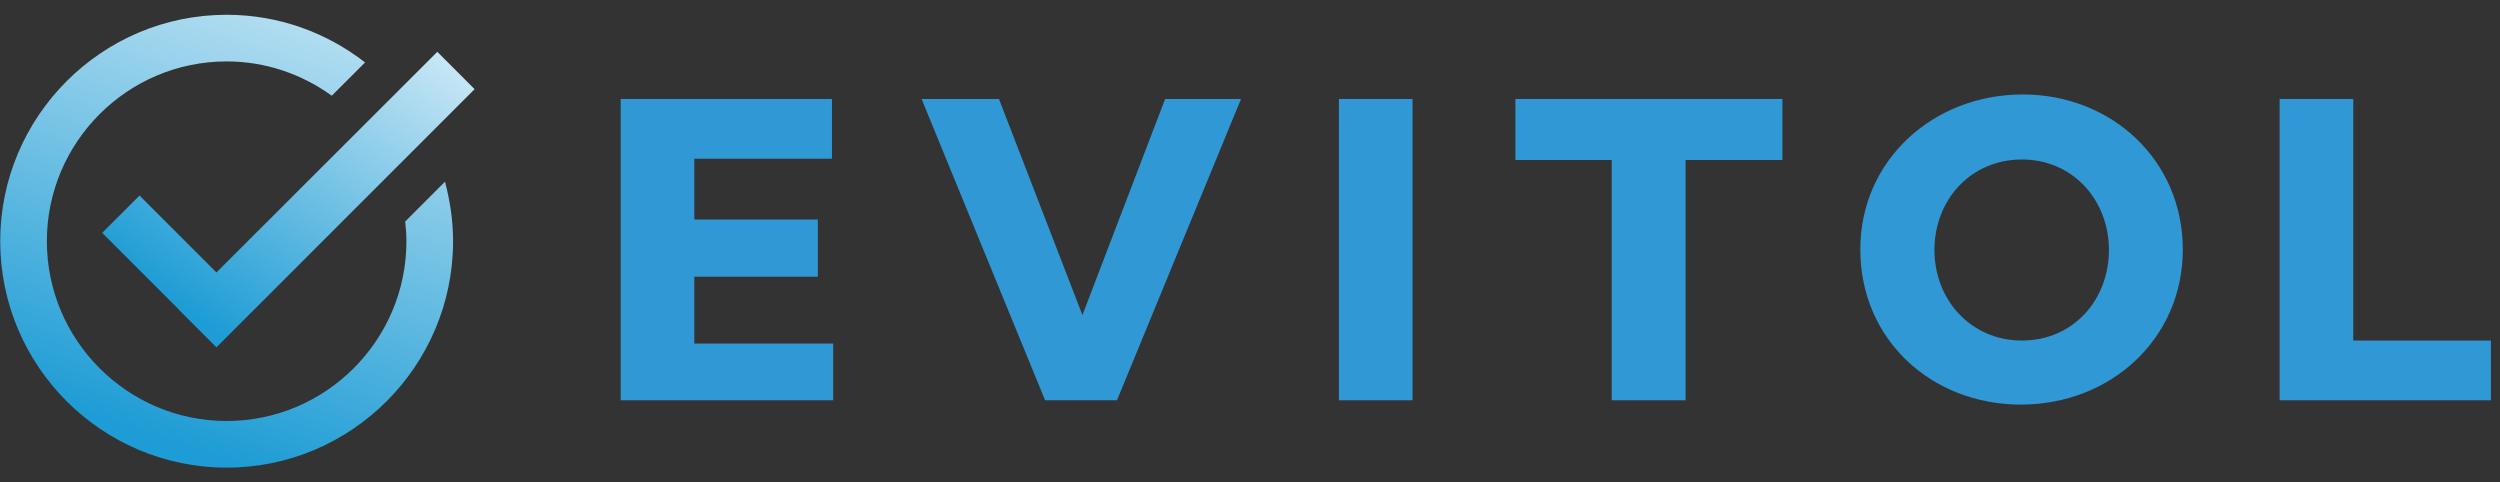 <svg width="114" height="22" viewBox="0 0 114 22" fill="none" xmlns="http://www.w3.org/2000/svg">
<rect x="0" y="0" width="114" height="22" fill="#333333" stroke="none"/>
<path d="M19.941 2.363L9.869 12.424L6.362 8.917L4.66 10.619L8.167 14.126V14.137L9.869 15.839L21.642 4.065L19.941 2.363Z" fill="url(#paint0_linear_26_3288)"/>
<path d="M18.475 10.091C18.51 10.389 18.533 10.688 18.533 10.999C18.533 15.518 14.854 19.197 10.335 19.197C5.816 19.197 2.137 15.518 2.137 10.999C2.137 6.48 5.816 2.801 10.335 2.801C12.129 2.801 13.773 3.387 15.129 4.365L16.647 2.847C14.899 1.49 12.715 0.674 10.335 0.674C4.643 0.674 0.01 5.307 0.01 10.999C0.01 16.69 4.643 21.324 10.335 21.324C16.026 21.324 20.66 16.69 20.66 10.999C20.66 10.056 20.522 9.159 20.292 8.285L18.487 10.091H18.475Z" fill="url(#paint1_linear_26_3288)"/>
<path d="M28.303 4.513H37.938V7.238H31.66V10.009H37.294V12.619H31.66V15.666H37.995V18.253H28.303V4.513Z" fill="#2F98D5"/>
<path d="M50.934 18.253H47.657L42.023 4.513H45.553L49.359 14.367L53.13 4.513H56.591L50.934 18.253Z" fill="#2F98D5"/>
<path d="M61.055 4.513H64.412V18.253H61.055V4.513Z" fill="#2F98D5"/>
<path d="M73.494 18.253V7.295H69.102V4.513H81.278V7.295H76.863V18.253H73.505H73.494Z" fill="#2F98D5"/>
<path d="M99.536 11.378C99.536 15.46 96.236 18.449 92.154 18.449C88.073 18.449 84.83 15.482 84.83 11.378C84.83 7.273 88.188 4.307 92.235 4.307C96.282 4.307 99.536 7.296 99.536 11.378ZM88.21 11.401C88.21 13.654 89.855 15.528 92.2 15.528C94.546 15.528 96.167 13.666 96.167 11.401C96.167 9.136 94.534 7.273 92.2 7.273C89.866 7.273 88.21 9.113 88.21 11.401Z" fill="#2F98D5"/>
<path d="M113.586 18.253H103.951V4.513H107.309V15.528H113.586V18.253Z" fill="#2F98D5"/>
<defs>
<linearGradient id="paint0_linear_26_3288" x1="8.27" y1="14.079" x2="20.953" y2="-3.455" gradientUnits="userSpaceOnUse">
<stop stop-color="#1D9CD5"/>
<stop offset="1" stop-color="white"/>
</linearGradient>
<linearGradient id="paint1_linear_26_3288" x1="7.311" y1="20.071" x2="16.923" y2="-8.754" gradientUnits="userSpaceOnUse">
<stop stop-color="#1D9CD5"/>
<stop offset="1" stop-color="white"/>
</linearGradient>
</defs>
</svg>
